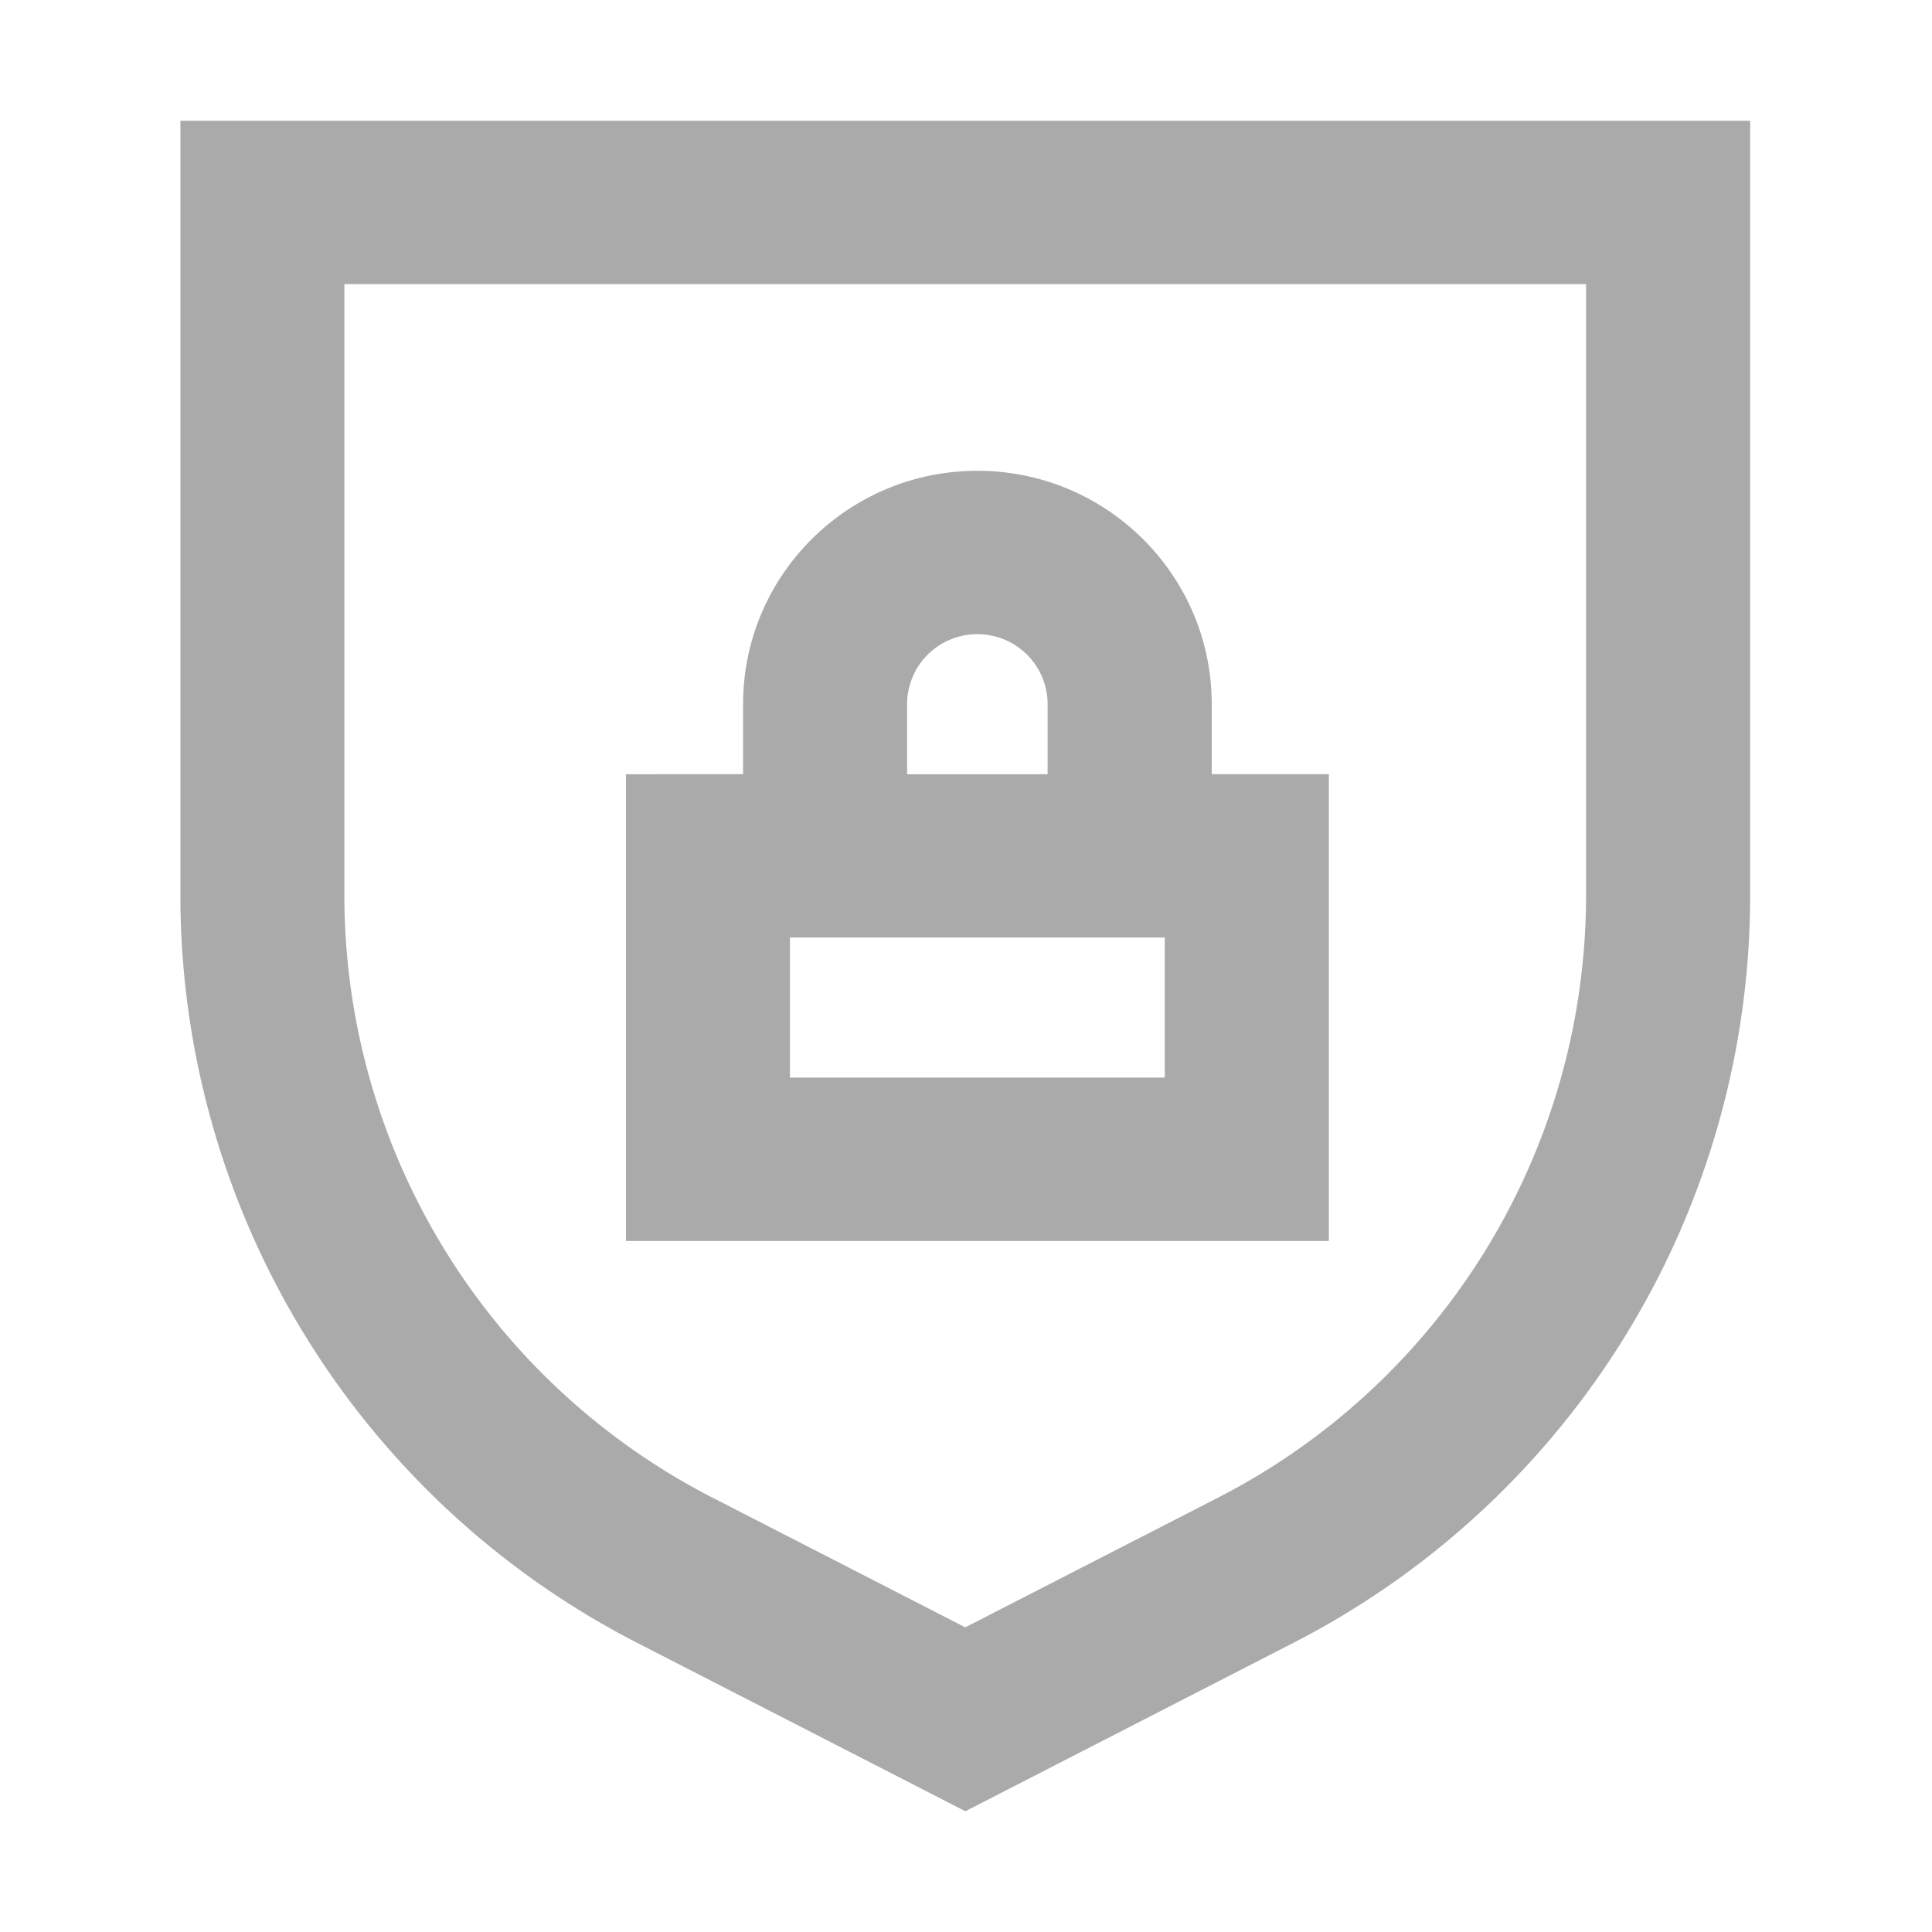 <?xml version="1.0" standalone="no"?><!DOCTYPE svg PUBLIC "-//W3C//DTD SVG 1.1//EN" "http://www.w3.org/Graphics/SVG/1.1/DTD/svg11.dtd"><svg t="1662686982049" class="icon" viewBox="0 0 1024 1024" version="1.1" xmlns="http://www.w3.org/2000/svg" p-id="4811" width="45" height="45" xmlns:xlink="http://www.w3.org/1999/xlink"><path d="M927.616 64v410.304a445.44 445.44 0 0 1-241.92 396.352L511.68 960l-174.144-89.344a445.44 445.44 0 0 1-241.92-396.352V64h832z m-86.976 86.592H182.528V474.24a358.848 358.848 0 0 0 194.752 319.36l134.336 68.928 134.336-68.928a358.848 358.848 0 0 0 194.688-319.36V150.592z m-322.56 98.944c68.48 0 124.16 55.36 124.16 123.712v37.056h62.08v247.424H331.776V410.368l62.08-0.064v-37.12c0-68.288 55.616-123.648 124.16-123.648z m99.264 247.36H418.688v74.24h198.656v-74.24zM518.016 336.128a37.184 37.184 0 0 0-37.248 37.12v37.12h74.496v-37.12c0-20.48-16.64-37.12-37.248-37.12z" fill="#aaaaaa" p-id="4812"></path></svg>